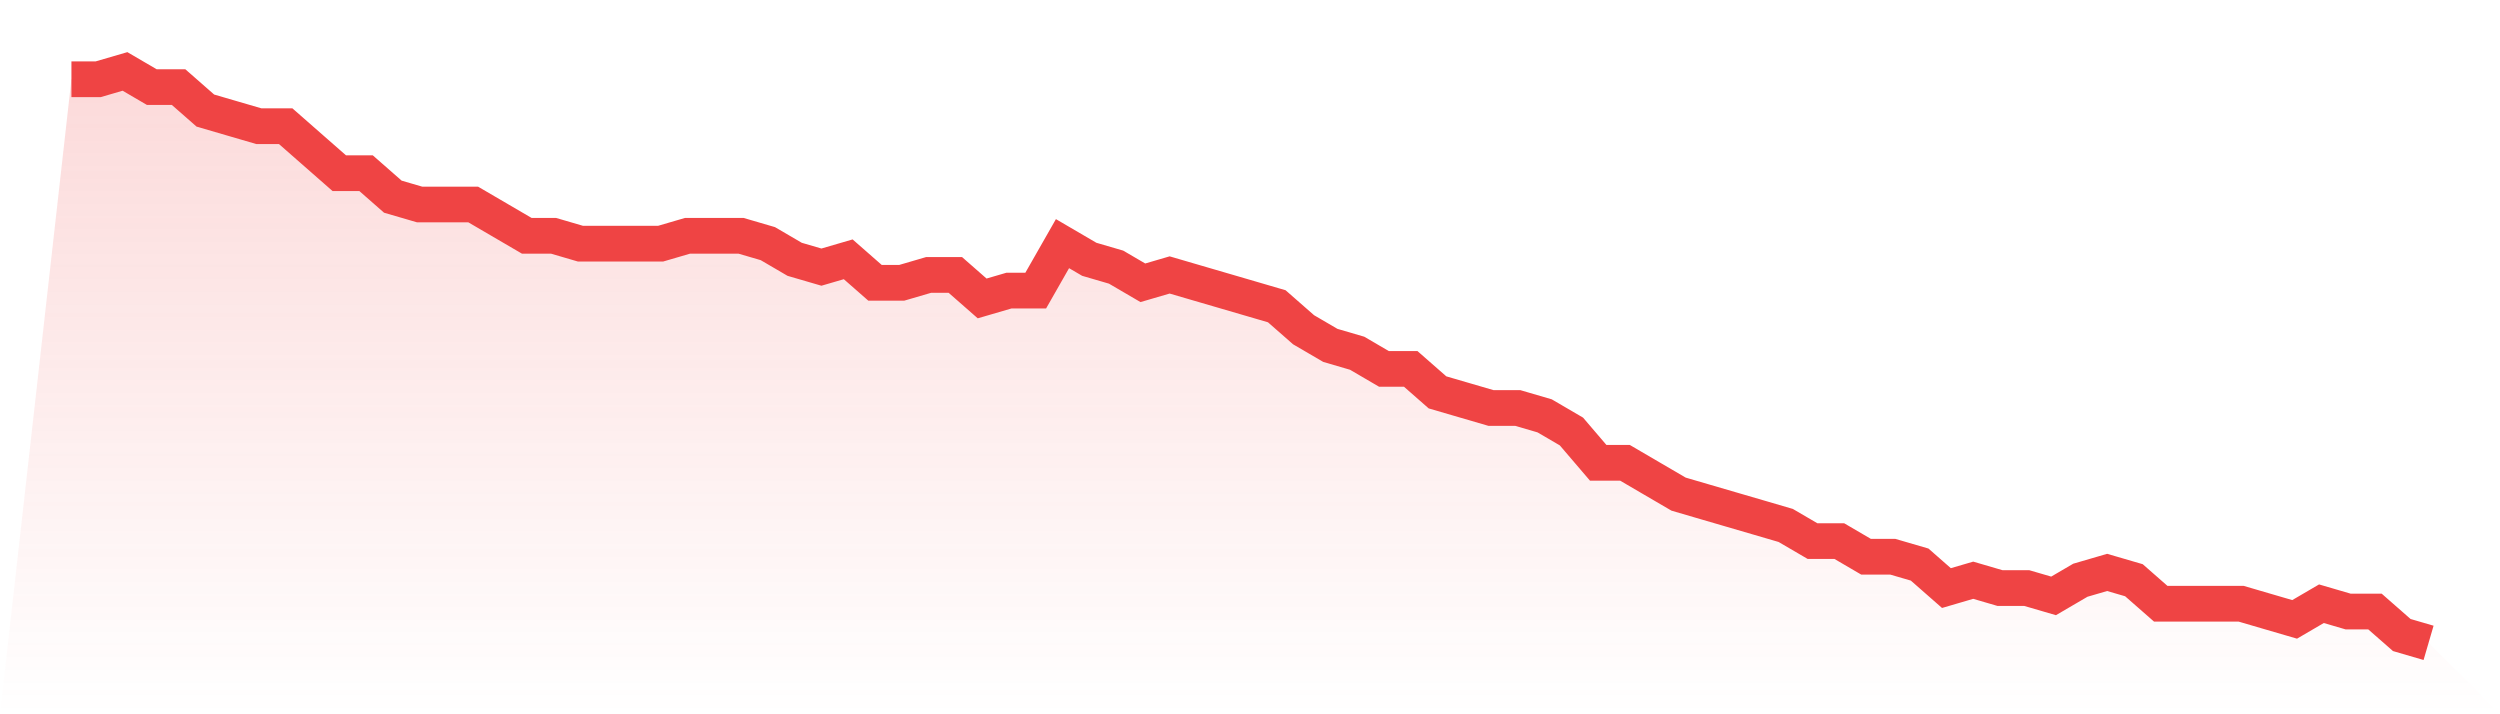 <svg viewBox="0 0 140 40" xmlns="http://www.w3.org/2000/svg">
<defs>
<linearGradient id="gradient" x1="0" x2="0" y1="0" y2="1">
<stop offset="0%" stop-color="#ef4444" stop-opacity="0.2"/>
<stop offset="100%" stop-color="#ef4444" stop-opacity="0"/>
</linearGradient>
</defs>
<path d="M4,4.438 L4,4.438 L5.5,4.438 L7,4 L8.5,4.877 L10,4.877 L11.5,6.192 L13,6.63 L14.5,7.068 L16,7.068 L17.5,8.384 L19,9.699 L20.5,9.699 L22,11.014 L23.5,11.452 L25,11.452 L26.5,11.452 L28,12.329 L29.5,13.205 L31,13.205 L32.5,13.644 L34,13.644 L35.5,13.644 L37,13.644 L38.5,13.205 L40,13.205 L41.5,13.205 L43,13.644 L44.5,14.521 L46,14.959 L47.5,14.521 L49,15.836 L50.5,15.836 L52,15.397 L53.5,15.397 L55,16.712 L56.5,16.274 L58,16.274 L59.5,13.644 L61,14.521 L62.5,14.959 L64,15.836 L65.5,15.397 L67,15.836 L68.5,16.274 L70,16.712 L71.5,17.151 L73,18.466 L74.5,19.342 L76,19.781 L77.5,20.658 L79,20.658 L80.5,21.973 L82,22.411 L83.5,22.849 L85,22.849 L86.5,23.288 L88,24.164 L89.5,25.918 L91,25.918 L92.5,26.795 L94,27.671 L95.5,28.11 L97,28.548 L98.5,28.986 L100,29.425 L101.5,30.301 L103,30.301 L104.5,31.178 L106,31.178 L107.5,31.616 L109,32.932 L110.5,32.493 L112,32.932 L113.5,32.932 L115,33.37 L116.5,32.493 L118,32.055 L119.5,32.493 L121,33.808 L122.5,33.808 L124,33.808 L125.5,33.808 L127,34.247 L128.5,34.685 L130,33.808 L131.5,34.247 L133,34.247 L134.5,35.562 L136,36 L140,40 L0,40 z" fill="url(#gradient)"/>
<path d="M4,4.438 L4,4.438 L5.5,4.438 L7,4 L8.5,4.877 L10,4.877 L11.5,6.192 L13,6.63 L14.5,7.068 L16,7.068 L17.5,8.384 L19,9.699 L20.5,9.699 L22,11.014 L23.5,11.452 L25,11.452 L26.5,11.452 L28,12.329 L29.5,13.205 L31,13.205 L32.5,13.644 L34,13.644 L35.5,13.644 L37,13.644 L38.5,13.205 L40,13.205 L41.5,13.205 L43,13.644 L44.5,14.521 L46,14.959 L47.5,14.521 L49,15.836 L50.5,15.836 L52,15.397 L53.5,15.397 L55,16.712 L56.5,16.274 L58,16.274 L59.5,13.644 L61,14.521 L62.5,14.959 L64,15.836 L65.5,15.397 L67,15.836 L68.5,16.274 L70,16.712 L71.5,17.151 L73,18.466 L74.5,19.342 L76,19.781 L77.5,20.658 L79,20.658 L80.5,21.973 L82,22.411 L83.5,22.849 L85,22.849 L86.5,23.288 L88,24.164 L89.5,25.918 L91,25.918 L92.5,26.795 L94,27.671 L95.5,28.11 L97,28.548 L98.5,28.986 L100,29.425 L101.5,30.301 L103,30.301 L104.5,31.178 L106,31.178 L107.5,31.616 L109,32.932 L110.5,32.493 L112,32.932 L113.5,32.932 L115,33.37 L116.5,32.493 L118,32.055 L119.5,32.493 L121,33.808 L122.5,33.808 L124,33.808 L125.5,33.808 L127,34.247 L128.5,34.685 L130,33.808 L131.5,34.247 L133,34.247 L134.5,35.562 L136,36" fill="none" stroke="#ef4444" stroke-width="2"/>
</svg>